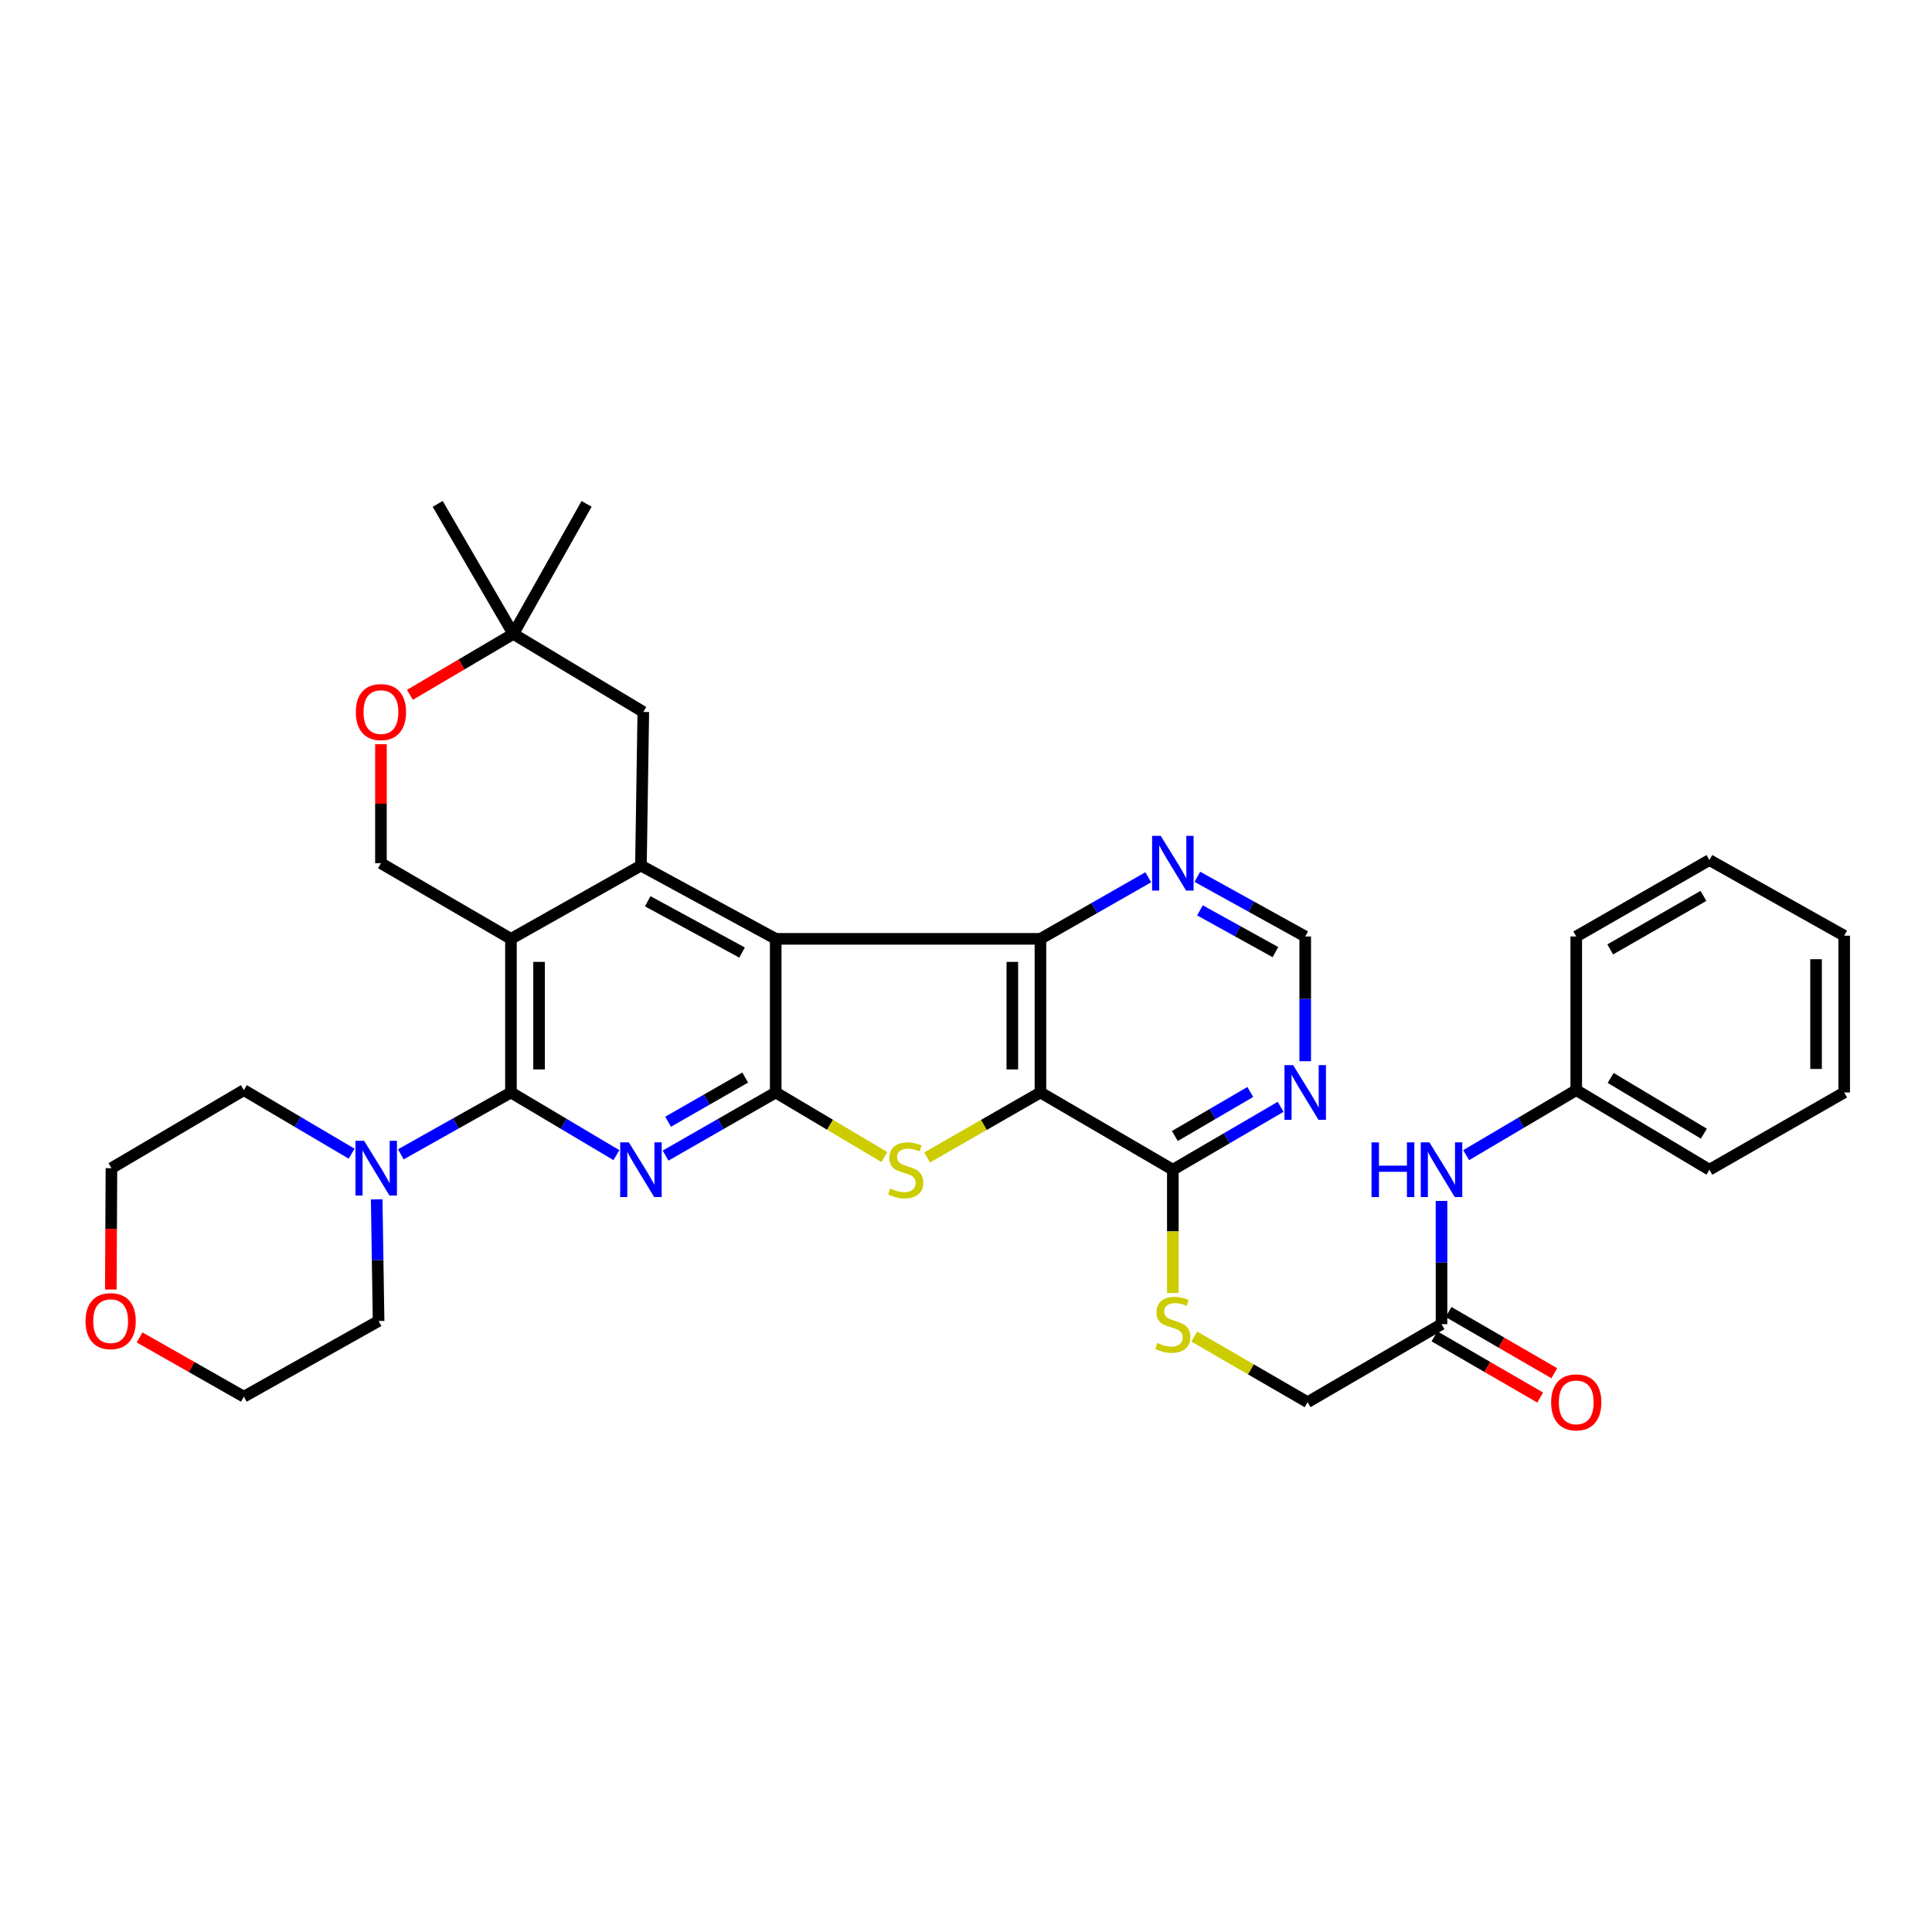 <?xml version='1.0' encoding='iso-8859-1'?>
<svg version='1.1' baseProfile='full'
              xmlns='http://www.w3.org/2000/svg'
                      xmlns:rdkit='http://www.rdkit.org/xml'
                      xmlns:xlink='http://www.w3.org/1999/xlink'
                  xml:space='preserve'
width='1000px' height='1000px' viewBox='0 0 1000 1000'>
<!-- END OF HEADER -->
<rect style='opacity:1.0;fill:#FFFFFF;stroke:none' width='1000' height='1000' x='0' y='0'> </rect>
<path class='bond-0' d='M 401.504,485.943 L 401.504,565.463' style='fill:none;fill-rule:evenodd;stroke:#000000;stroke-width:6px;stroke-linecap:butt;stroke-linejoin:miter;stroke-opacity:1' />
<path class='bond-6' d='M 401.504,485.943 L 538.529,485.943' style='fill:none;fill-rule:evenodd;stroke:#000000;stroke-width:6px;stroke-linecap:butt;stroke-linejoin:miter;stroke-opacity:1' />
<path class='bond-7' d='M 401.504,485.943 L 331.75,448.018' style='fill:none;fill-rule:evenodd;stroke:#000000;stroke-width:6px;stroke-linecap:butt;stroke-linejoin:miter;stroke-opacity:1' />
<path class='bond-7' d='M 384.09,493.039 L 335.262,466.492' style='fill:none;fill-rule:evenodd;stroke:#000000;stroke-width:6px;stroke-linecap:butt;stroke-linejoin:miter;stroke-opacity:1' />
<path class='bond-2' d='M 401.504,565.463 L 373.002,581.802' style='fill:none;fill-rule:evenodd;stroke:#000000;stroke-width:6px;stroke-linecap:butt;stroke-linejoin:miter;stroke-opacity:1' />
<path class='bond-2' d='M 373.002,581.802 L 344.5,598.14' style='fill:none;fill-rule:evenodd;stroke:#0000FF;stroke-width:6px;stroke-linecap:butt;stroke-linejoin:miter;stroke-opacity:1' />
<path class='bond-2' d='M 385.716,557.74 L 365.765,569.177' style='fill:none;fill-rule:evenodd;stroke:#000000;stroke-width:6px;stroke-linecap:butt;stroke-linejoin:miter;stroke-opacity:1' />
<path class='bond-2' d='M 365.765,569.177 L 345.814,580.614' style='fill:none;fill-rule:evenodd;stroke:#0000FF;stroke-width:6px;stroke-linecap:butt;stroke-linejoin:miter;stroke-opacity:1' />
<path class='bond-5' d='M 401.504,565.463 L 429.633,582.177' style='fill:none;fill-rule:evenodd;stroke:#000000;stroke-width:6px;stroke-linecap:butt;stroke-linejoin:miter;stroke-opacity:1' />
<path class='bond-5' d='M 429.633,582.177 L 457.763,598.891' style='fill:none;fill-rule:evenodd;stroke:#CCCC00;stroke-width:6px;stroke-linecap:butt;stroke-linejoin:miter;stroke-opacity:1' />
<path class='bond-1' d='M 538.529,565.463 L 538.529,485.943' style='fill:none;fill-rule:evenodd;stroke:#000000;stroke-width:6px;stroke-linecap:butt;stroke-linejoin:miter;stroke-opacity:1' />
<path class='bond-1' d='M 523.977,553.535 L 523.977,497.871' style='fill:none;fill-rule:evenodd;stroke:#000000;stroke-width:6px;stroke-linecap:butt;stroke-linejoin:miter;stroke-opacity:1' />
<path class='bond-8' d='M 538.529,565.463 L 607.062,605.449' style='fill:none;fill-rule:evenodd;stroke:#000000;stroke-width:6px;stroke-linecap:butt;stroke-linejoin:miter;stroke-opacity:1' />
<path class='bond-35' d='M 538.529,565.463 L 509.209,582.277' style='fill:none;fill-rule:evenodd;stroke:#000000;stroke-width:6px;stroke-linecap:butt;stroke-linejoin:miter;stroke-opacity:1' />
<path class='bond-35' d='M 509.209,582.277 L 479.889,599.09' style='fill:none;fill-rule:evenodd;stroke:#CCCC00;stroke-width:6px;stroke-linecap:butt;stroke-linejoin:miter;stroke-opacity:1' />
<path class='bond-36' d='M 319.054,597.903 L 291.762,581.683' style='fill:none;fill-rule:evenodd;stroke:#0000FF;stroke-width:6px;stroke-linecap:butt;stroke-linejoin:miter;stroke-opacity:1' />
<path class='bond-36' d='M 291.762,581.683 L 264.47,565.463' style='fill:none;fill-rule:evenodd;stroke:#000000;stroke-width:6px;stroke-linecap:butt;stroke-linejoin:miter;stroke-opacity:1' />
<path class='bond-3' d='M 264.47,565.463 L 264.47,485.943' style='fill:none;fill-rule:evenodd;stroke:#000000;stroke-width:6px;stroke-linecap:butt;stroke-linejoin:miter;stroke-opacity:1' />
<path class='bond-3' d='M 279.023,553.535 L 279.023,497.871' style='fill:none;fill-rule:evenodd;stroke:#000000;stroke-width:6px;stroke-linecap:butt;stroke-linejoin:miter;stroke-opacity:1' />
<path class='bond-9' d='M 264.47,565.463 L 235.967,581.474' style='fill:none;fill-rule:evenodd;stroke:#000000;stroke-width:6px;stroke-linecap:butt;stroke-linejoin:miter;stroke-opacity:1' />
<path class='bond-9' d='M 235.967,581.474 L 207.465,597.485' style='fill:none;fill-rule:evenodd;stroke:#0000FF;stroke-width:6px;stroke-linecap:butt;stroke-linejoin:miter;stroke-opacity:1' />
<path class='bond-4' d='M 264.47,485.943 L 331.75,448.018' style='fill:none;fill-rule:evenodd;stroke:#000000;stroke-width:6px;stroke-linecap:butt;stroke-linejoin:miter;stroke-opacity:1' />
<path class='bond-10' d='M 264.47,485.943 L 197.174,446.806' style='fill:none;fill-rule:evenodd;stroke:#000000;stroke-width:6px;stroke-linecap:butt;stroke-linejoin:miter;stroke-opacity:1' />
<path class='bond-12' d='M 538.529,485.943 L 566.439,470.004' style='fill:none;fill-rule:evenodd;stroke:#000000;stroke-width:6px;stroke-linecap:butt;stroke-linejoin:miter;stroke-opacity:1' />
<path class='bond-12' d='M 566.439,470.004 L 594.349,454.066' style='fill:none;fill-rule:evenodd;stroke:#0000FF;stroke-width:6px;stroke-linecap:butt;stroke-linejoin:miter;stroke-opacity:1' />
<path class='bond-14' d='M 331.75,448.018 L 332.971,368.49' style='fill:none;fill-rule:evenodd;stroke:#000000;stroke-width:6px;stroke-linecap:butt;stroke-linejoin:miter;stroke-opacity:1' />
<path class='bond-15' d='M 607.062,605.449 L 607.062,637.36' style='fill:none;fill-rule:evenodd;stroke:#000000;stroke-width:6px;stroke-linecap:butt;stroke-linejoin:miter;stroke-opacity:1' />
<path class='bond-15' d='M 607.062,637.36 L 607.062,669.271' style='fill:none;fill-rule:evenodd;stroke:#CCCC00;stroke-width:6px;stroke-linecap:butt;stroke-linejoin:miter;stroke-opacity:1' />
<path class='bond-38' d='M 607.062,605.449 L 634.959,589.169' style='fill:none;fill-rule:evenodd;stroke:#000000;stroke-width:6px;stroke-linecap:butt;stroke-linejoin:miter;stroke-opacity:1' />
<path class='bond-38' d='M 634.959,589.169 L 662.856,572.888' style='fill:none;fill-rule:evenodd;stroke:#0000FF;stroke-width:6px;stroke-linecap:butt;stroke-linejoin:miter;stroke-opacity:1' />
<path class='bond-38' d='M 608.096,587.997 L 627.624,576.6' style='fill:none;fill-rule:evenodd;stroke:#000000;stroke-width:6px;stroke-linecap:butt;stroke-linejoin:miter;stroke-opacity:1' />
<path class='bond-38' d='M 627.624,576.6 L 647.152,565.204' style='fill:none;fill-rule:evenodd;stroke:#0000FF;stroke-width:6px;stroke-linecap:butt;stroke-linejoin:miter;stroke-opacity:1' />
<path class='bond-24' d='M 194.975,620.779 L 195.464,652.259' style='fill:none;fill-rule:evenodd;stroke:#0000FF;stroke-width:6px;stroke-linecap:butt;stroke-linejoin:miter;stroke-opacity:1' />
<path class='bond-24' d='M 195.464,652.259 L 195.954,683.74' style='fill:none;fill-rule:evenodd;stroke:#000000;stroke-width:6px;stroke-linecap:butt;stroke-linejoin:miter;stroke-opacity:1' />
<path class='bond-25' d='M 181.996,597.138 L 154.102,580.694' style='fill:none;fill-rule:evenodd;stroke:#0000FF;stroke-width:6px;stroke-linecap:butt;stroke-linejoin:miter;stroke-opacity:1' />
<path class='bond-25' d='M 154.102,580.694 L 126.208,564.25' style='fill:none;fill-rule:evenodd;stroke:#000000;stroke-width:6px;stroke-linecap:butt;stroke-linejoin:miter;stroke-opacity:1' />
<path class='bond-37' d='M 197.174,446.806 L 197.174,416.007' style='fill:none;fill-rule:evenodd;stroke:#000000;stroke-width:6px;stroke-linecap:butt;stroke-linejoin:miter;stroke-opacity:1' />
<path class='bond-37' d='M 197.174,416.007 L 197.174,385.208' style='fill:none;fill-rule:evenodd;stroke:#FF0000;stroke-width:6px;stroke-linecap:butt;stroke-linejoin:miter;stroke-opacity:1' />
<path class='bond-11' d='M 675.579,549.285 L 675.579,517.003' style='fill:none;fill-rule:evenodd;stroke:#0000FF;stroke-width:6px;stroke-linecap:butt;stroke-linejoin:miter;stroke-opacity:1' />
<path class='bond-11' d='M 675.579,517.003 L 675.579,484.722' style='fill:none;fill-rule:evenodd;stroke:#000000;stroke-width:6px;stroke-linecap:butt;stroke-linejoin:miter;stroke-opacity:1' />
<path class='bond-18' d='M 619.76,453.833 L 647.67,469.277' style='fill:none;fill-rule:evenodd;stroke:#0000FF;stroke-width:6px;stroke-linecap:butt;stroke-linejoin:miter;stroke-opacity:1' />
<path class='bond-18' d='M 647.67,469.277 L 675.579,484.722' style='fill:none;fill-rule:evenodd;stroke:#000000;stroke-width:6px;stroke-linecap:butt;stroke-linejoin:miter;stroke-opacity:1' />
<path class='bond-18' d='M 621.087,471.199 L 640.623,482.01' style='fill:none;fill-rule:evenodd;stroke:#0000FF;stroke-width:6px;stroke-linecap:butt;stroke-linejoin:miter;stroke-opacity:1' />
<path class='bond-18' d='M 640.623,482.01 L 660.16,492.822' style='fill:none;fill-rule:evenodd;stroke:#000000;stroke-width:6px;stroke-linecap:butt;stroke-linejoin:miter;stroke-opacity:1' />
<path class='bond-13' d='M 212.163,359.657 L 238.927,343.882' style='fill:none;fill-rule:evenodd;stroke:#FF0000;stroke-width:6px;stroke-linecap:butt;stroke-linejoin:miter;stroke-opacity:1' />
<path class='bond-13' d='M 238.927,343.882 L 265.691,328.108' style='fill:none;fill-rule:evenodd;stroke:#000000;stroke-width:6px;stroke-linecap:butt;stroke-linejoin:miter;stroke-opacity:1' />
<path class='bond-17' d='M 332.971,368.49 L 265.691,328.108' style='fill:none;fill-rule:evenodd;stroke:#000000;stroke-width:6px;stroke-linecap:butt;stroke-linejoin:miter;stroke-opacity:1' />
<path class='bond-22' d='M 618.157,691.813 L 647.483,708.793' style='fill:none;fill-rule:evenodd;stroke:#CCCC00;stroke-width:6px;stroke-linecap:butt;stroke-linejoin:miter;stroke-opacity:1' />
<path class='bond-22' d='M 647.483,708.793 L 676.808,725.772' style='fill:none;fill-rule:evenodd;stroke:#000000;stroke-width:6px;stroke-linecap:butt;stroke-linejoin:miter;stroke-opacity:1' />
<path class='bond-16' d='M 746.125,685.39 L 676.808,725.772' style='fill:none;fill-rule:evenodd;stroke:#000000;stroke-width:6px;stroke-linecap:butt;stroke-linejoin:miter;stroke-opacity:1' />
<path class='bond-19' d='M 746.125,685.39 L 746.125,653.499' style='fill:none;fill-rule:evenodd;stroke:#000000;stroke-width:6px;stroke-linecap:butt;stroke-linejoin:miter;stroke-opacity:1' />
<path class='bond-19' d='M 746.125,653.499 L 746.125,621.608' style='fill:none;fill-rule:evenodd;stroke:#0000FF;stroke-width:6px;stroke-linecap:butt;stroke-linejoin:miter;stroke-opacity:1' />
<path class='bond-20' d='M 742.479,691.686 L 769.84,707.53' style='fill:none;fill-rule:evenodd;stroke:#000000;stroke-width:6px;stroke-linecap:butt;stroke-linejoin:miter;stroke-opacity:1' />
<path class='bond-20' d='M 769.84,707.53 L 797.202,723.374' style='fill:none;fill-rule:evenodd;stroke:#FF0000;stroke-width:6px;stroke-linecap:butt;stroke-linejoin:miter;stroke-opacity:1' />
<path class='bond-20' d='M 749.771,679.093 L 777.133,694.937' style='fill:none;fill-rule:evenodd;stroke:#000000;stroke-width:6px;stroke-linecap:butt;stroke-linejoin:miter;stroke-opacity:1' />
<path class='bond-20' d='M 777.133,694.937 L 804.494,710.781' style='fill:none;fill-rule:evenodd;stroke:#FF0000;stroke-width:6px;stroke-linecap:butt;stroke-linejoin:miter;stroke-opacity:1' />
<path class='bond-26' d='M 265.691,328.108 L 303.616,260.812' style='fill:none;fill-rule:evenodd;stroke:#000000;stroke-width:6px;stroke-linecap:butt;stroke-linejoin:miter;stroke-opacity:1' />
<path class='bond-27' d='M 265.691,328.108 L 226.546,260.812' style='fill:none;fill-rule:evenodd;stroke:#000000;stroke-width:6px;stroke-linecap:butt;stroke-linejoin:miter;stroke-opacity:1' />
<path class='bond-23' d='M 758.89,597.908 L 787.376,581.079' style='fill:none;fill-rule:evenodd;stroke:#0000FF;stroke-width:6px;stroke-linecap:butt;stroke-linejoin:miter;stroke-opacity:1' />
<path class='bond-23' d='M 787.376,581.079 L 815.863,564.25' style='fill:none;fill-rule:evenodd;stroke:#000000;stroke-width:6px;stroke-linecap:butt;stroke-linejoin:miter;stroke-opacity:1' />
<path class='bond-21' d='M 57.356,667.443 L 57.519,636.042' style='fill:none;fill-rule:evenodd;stroke:#FF0000;stroke-width:6px;stroke-linecap:butt;stroke-linejoin:miter;stroke-opacity:1' />
<path class='bond-21' d='M 57.519,636.042 L 57.683,604.641' style='fill:none;fill-rule:evenodd;stroke:#000000;stroke-width:6px;stroke-linecap:butt;stroke-linejoin:miter;stroke-opacity:1' />
<path class='bond-39' d='M 72.253,692.253 L 99.23,707.582' style='fill:none;fill-rule:evenodd;stroke:#FF0000;stroke-width:6px;stroke-linecap:butt;stroke-linejoin:miter;stroke-opacity:1' />
<path class='bond-39' d='M 99.23,707.582 L 126.208,722.91' style='fill:none;fill-rule:evenodd;stroke:#000000;stroke-width:6px;stroke-linecap:butt;stroke-linejoin:miter;stroke-opacity:1' />
<path class='bond-30' d='M 815.863,564.25 L 884.792,605.449' style='fill:none;fill-rule:evenodd;stroke:#000000;stroke-width:6px;stroke-linecap:butt;stroke-linejoin:miter;stroke-opacity:1' />
<path class='bond-30' d='M 833.668,557.939 L 881.918,586.778' style='fill:none;fill-rule:evenodd;stroke:#000000;stroke-width:6px;stroke-linecap:butt;stroke-linejoin:miter;stroke-opacity:1' />
<path class='bond-31' d='M 815.863,564.25 L 815.863,484.722' style='fill:none;fill-rule:evenodd;stroke:#000000;stroke-width:6px;stroke-linecap:butt;stroke-linejoin:miter;stroke-opacity:1' />
<path class='bond-29' d='M 195.954,683.74 L 126.208,722.91' style='fill:none;fill-rule:evenodd;stroke:#000000;stroke-width:6px;stroke-linecap:butt;stroke-linejoin:miter;stroke-opacity:1' />
<path class='bond-28' d='M 126.208,564.25 L 57.683,604.641' style='fill:none;fill-rule:evenodd;stroke:#000000;stroke-width:6px;stroke-linecap:butt;stroke-linejoin:miter;stroke-opacity:1' />
<path class='bond-33' d='M 884.792,605.449 L 954.545,565.463' style='fill:none;fill-rule:evenodd;stroke:#000000;stroke-width:6px;stroke-linecap:butt;stroke-linejoin:miter;stroke-opacity:1' />
<path class='bond-32' d='M 815.863,484.722 L 884.792,445.165' style='fill:none;fill-rule:evenodd;stroke:#000000;stroke-width:6px;stroke-linecap:butt;stroke-linejoin:miter;stroke-opacity:1' />
<path class='bond-32' d='M 833.445,491.41 L 881.696,463.72' style='fill:none;fill-rule:evenodd;stroke:#000000;stroke-width:6px;stroke-linecap:butt;stroke-linejoin:miter;stroke-opacity:1' />
<path class='bond-34' d='M 884.792,445.165 L 954.545,484.318' style='fill:none;fill-rule:evenodd;stroke:#000000;stroke-width:6px;stroke-linecap:butt;stroke-linejoin:miter;stroke-opacity:1' />
<path class='bond-40' d='M 954.545,565.463 L 954.545,484.318' style='fill:none;fill-rule:evenodd;stroke:#000000;stroke-width:6px;stroke-linecap:butt;stroke-linejoin:miter;stroke-opacity:1' />
<path class='bond-40' d='M 939.993,553.291 L 939.993,496.49' style='fill:none;fill-rule:evenodd;stroke:#000000;stroke-width:6px;stroke-linecap:butt;stroke-linejoin:miter;stroke-opacity:1' />
<path  class='atom-3' d='M 325.49 591.289
L 334.77 606.289
Q 335.69 607.769, 337.17 610.449
Q 338.65 613.129, 338.73 613.289
L 338.73 591.289
L 342.49 591.289
L 342.49 619.609
L 338.61 619.609
L 328.65 603.209
Q 327.49 601.289, 326.25 599.089
Q 325.05 596.889, 324.69 596.209
L 324.69 619.609
L 321.01 619.609
L 321.01 591.289
L 325.49 591.289
' fill='#0000FF'/>
<path  class='atom-6' d='M 460.8 615.169
Q 461.12 615.289, 462.44 615.849
Q 463.76 616.409, 465.2 616.769
Q 466.68 617.089, 468.12 617.089
Q 470.8 617.089, 472.36 615.809
Q 473.92 614.489, 473.92 612.209
Q 473.92 610.649, 473.12 609.689
Q 472.36 608.729, 471.16 608.209
Q 469.96 607.689, 467.96 607.089
Q 465.44 606.329, 463.92 605.609
Q 462.44 604.889, 461.36 603.369
Q 460.32 601.849, 460.32 599.289
Q 460.32 595.729, 462.72 593.529
Q 465.16 591.329, 469.96 591.329
Q 473.24 591.329, 476.96 592.889
L 476.04 595.969
Q 472.64 594.569, 470.08 594.569
Q 467.32 594.569, 465.8 595.729
Q 464.28 596.849, 464.32 598.809
Q 464.32 600.329, 465.08 601.249
Q 465.88 602.169, 467 602.689
Q 468.16 603.209, 470.08 603.809
Q 472.64 604.609, 474.16 605.409
Q 475.68 606.209, 476.76 607.849
Q 477.88 609.449, 477.88 612.209
Q 477.88 616.129, 475.24 618.249
Q 472.64 620.329, 468.28 620.329
Q 465.76 620.329, 463.84 619.769
Q 461.96 619.249, 459.72 618.329
L 460.8 615.169
' fill='#CCCC00'/>
<path  class='atom-10' d='M 188.465 590.481
L 197.745 605.481
Q 198.665 606.961, 200.145 609.641
Q 201.625 612.321, 201.705 612.481
L 201.705 590.481
L 205.465 590.481
L 205.465 618.801
L 201.585 618.801
L 191.625 602.401
Q 190.465 600.481, 189.225 598.281
Q 188.025 596.081, 187.665 595.401
L 187.665 618.801
L 183.985 618.801
L 183.985 590.481
L 188.465 590.481
' fill='#0000FF'/>
<path  class='atom-12' d='M 669.319 551.303
L 678.599 566.303
Q 679.519 567.783, 680.999 570.463
Q 682.479 573.143, 682.559 573.303
L 682.559 551.303
L 686.319 551.303
L 686.319 579.623
L 682.439 579.623
L 672.479 563.223
Q 671.319 561.303, 670.079 559.103
Q 668.879 556.903, 668.519 556.223
L 668.519 579.623
L 664.839 579.623
L 664.839 551.303
L 669.319 551.303
' fill='#0000FF'/>
<path  class='atom-13' d='M 600.802 432.646
L 610.082 447.646
Q 611.002 449.126, 612.482 451.806
Q 613.962 454.486, 614.042 454.646
L 614.042 432.646
L 617.802 432.646
L 617.802 460.966
L 613.922 460.966
L 603.962 444.566
Q 602.802 442.646, 601.562 440.446
Q 600.362 438.246, 600.002 437.566
L 600.002 460.966
L 596.322 460.966
L 596.322 432.646
L 600.802 432.646
' fill='#0000FF'/>
<path  class='atom-14' d='M 184.174 368.57
Q 184.174 361.77, 187.534 357.97
Q 190.894 354.17, 197.174 354.17
Q 203.454 354.17, 206.814 357.97
Q 210.174 361.77, 210.174 368.57
Q 210.174 375.45, 206.774 379.37
Q 203.374 383.25, 197.174 383.25
Q 190.934 383.25, 187.534 379.37
Q 184.174 375.49, 184.174 368.57
M 197.174 380.05
Q 201.494 380.05, 203.814 377.17
Q 206.174 374.25, 206.174 368.57
Q 206.174 363.01, 203.814 360.21
Q 201.494 357.37, 197.174 357.37
Q 192.854 357.37, 190.494 360.17
Q 188.174 362.97, 188.174 368.57
Q 188.174 374.29, 190.494 377.17
Q 192.854 380.05, 197.174 380.05
' fill='#FF0000'/>
<path  class='atom-16' d='M 599.062 695.11
Q 599.382 695.23, 600.702 695.79
Q 602.022 696.35, 603.462 696.71
Q 604.942 697.03, 606.382 697.03
Q 609.062 697.03, 610.622 695.75
Q 612.182 694.43, 612.182 692.15
Q 612.182 690.59, 611.382 689.63
Q 610.622 688.67, 609.422 688.15
Q 608.222 687.63, 606.222 687.03
Q 603.702 686.27, 602.182 685.55
Q 600.702 684.83, 599.622 683.31
Q 598.582 681.79, 598.582 679.23
Q 598.582 675.67, 600.982 673.47
Q 603.422 671.27, 608.222 671.27
Q 611.502 671.27, 615.222 672.83
L 614.302 675.91
Q 610.902 674.51, 608.342 674.51
Q 605.582 674.51, 604.062 675.67
Q 602.542 676.79, 602.582 678.75
Q 602.582 680.27, 603.342 681.19
Q 604.142 682.11, 605.262 682.63
Q 606.422 683.15, 608.342 683.75
Q 610.902 684.55, 612.422 685.35
Q 613.942 686.15, 615.022 687.79
Q 616.142 689.39, 616.142 692.15
Q 616.142 696.07, 613.502 698.19
Q 610.902 700.27, 606.542 700.27
Q 604.022 700.27, 602.102 699.71
Q 600.222 699.19, 597.982 698.27
L 599.062 695.11
' fill='#CCCC00'/>
<path  class='atom-20' d='M 709.905 591.289
L 713.745 591.289
L 713.745 603.329
L 728.225 603.329
L 728.225 591.289
L 732.065 591.289
L 732.065 619.609
L 728.225 619.609
L 728.225 606.529
L 713.745 606.529
L 713.745 619.609
L 709.905 619.609
L 709.905 591.289
' fill='#0000FF'/>
<path  class='atom-20' d='M 739.865 591.289
L 749.145 606.289
Q 750.065 607.769, 751.545 610.449
Q 753.025 613.129, 753.105 613.289
L 753.105 591.289
L 756.865 591.289
L 756.865 619.609
L 752.985 619.609
L 743.025 603.209
Q 741.865 601.289, 740.625 599.089
Q 739.425 596.889, 739.065 596.209
L 739.065 619.609
L 735.385 619.609
L 735.385 591.289
L 739.865 591.289
' fill='#0000FF'/>
<path  class='atom-21' d='M 802.863 725.852
Q 802.863 719.052, 806.223 715.252
Q 809.583 711.452, 815.863 711.452
Q 822.143 711.452, 825.503 715.252
Q 828.863 719.052, 828.863 725.852
Q 828.863 732.732, 825.463 736.652
Q 822.063 740.532, 815.863 740.532
Q 809.623 740.532, 806.223 736.652
Q 802.863 732.772, 802.863 725.852
M 815.863 737.332
Q 820.183 737.332, 822.503 734.452
Q 824.863 731.532, 824.863 725.852
Q 824.863 720.292, 822.503 717.492
Q 820.183 714.652, 815.863 714.652
Q 811.543 714.652, 809.183 717.452
Q 806.863 720.252, 806.863 725.852
Q 806.863 731.572, 809.183 734.452
Q 811.543 737.332, 815.863 737.332
' fill='#FF0000'/>
<path  class='atom-22' d='M 44.271 683.82
Q 44.271 677.02, 47.631 673.22
Q 50.991 669.42, 57.271 669.42
Q 63.551 669.42, 66.911 673.22
Q 70.271 677.02, 70.271 683.82
Q 70.271 690.7, 66.871 694.62
Q 63.471 698.5, 57.271 698.5
Q 51.031 698.5, 47.631 694.62
Q 44.271 690.74, 44.271 683.82
M 57.271 695.3
Q 61.591 695.3, 63.911 692.42
Q 66.271 689.5, 66.271 683.82
Q 66.271 678.26, 63.911 675.46
Q 61.591 672.62, 57.271 672.62
Q 52.951 672.62, 50.591 675.42
Q 48.271 678.22, 48.271 683.82
Q 48.271 689.54, 50.591 692.42
Q 52.951 695.3, 57.271 695.3
' fill='#FF0000'/>
</svg>
